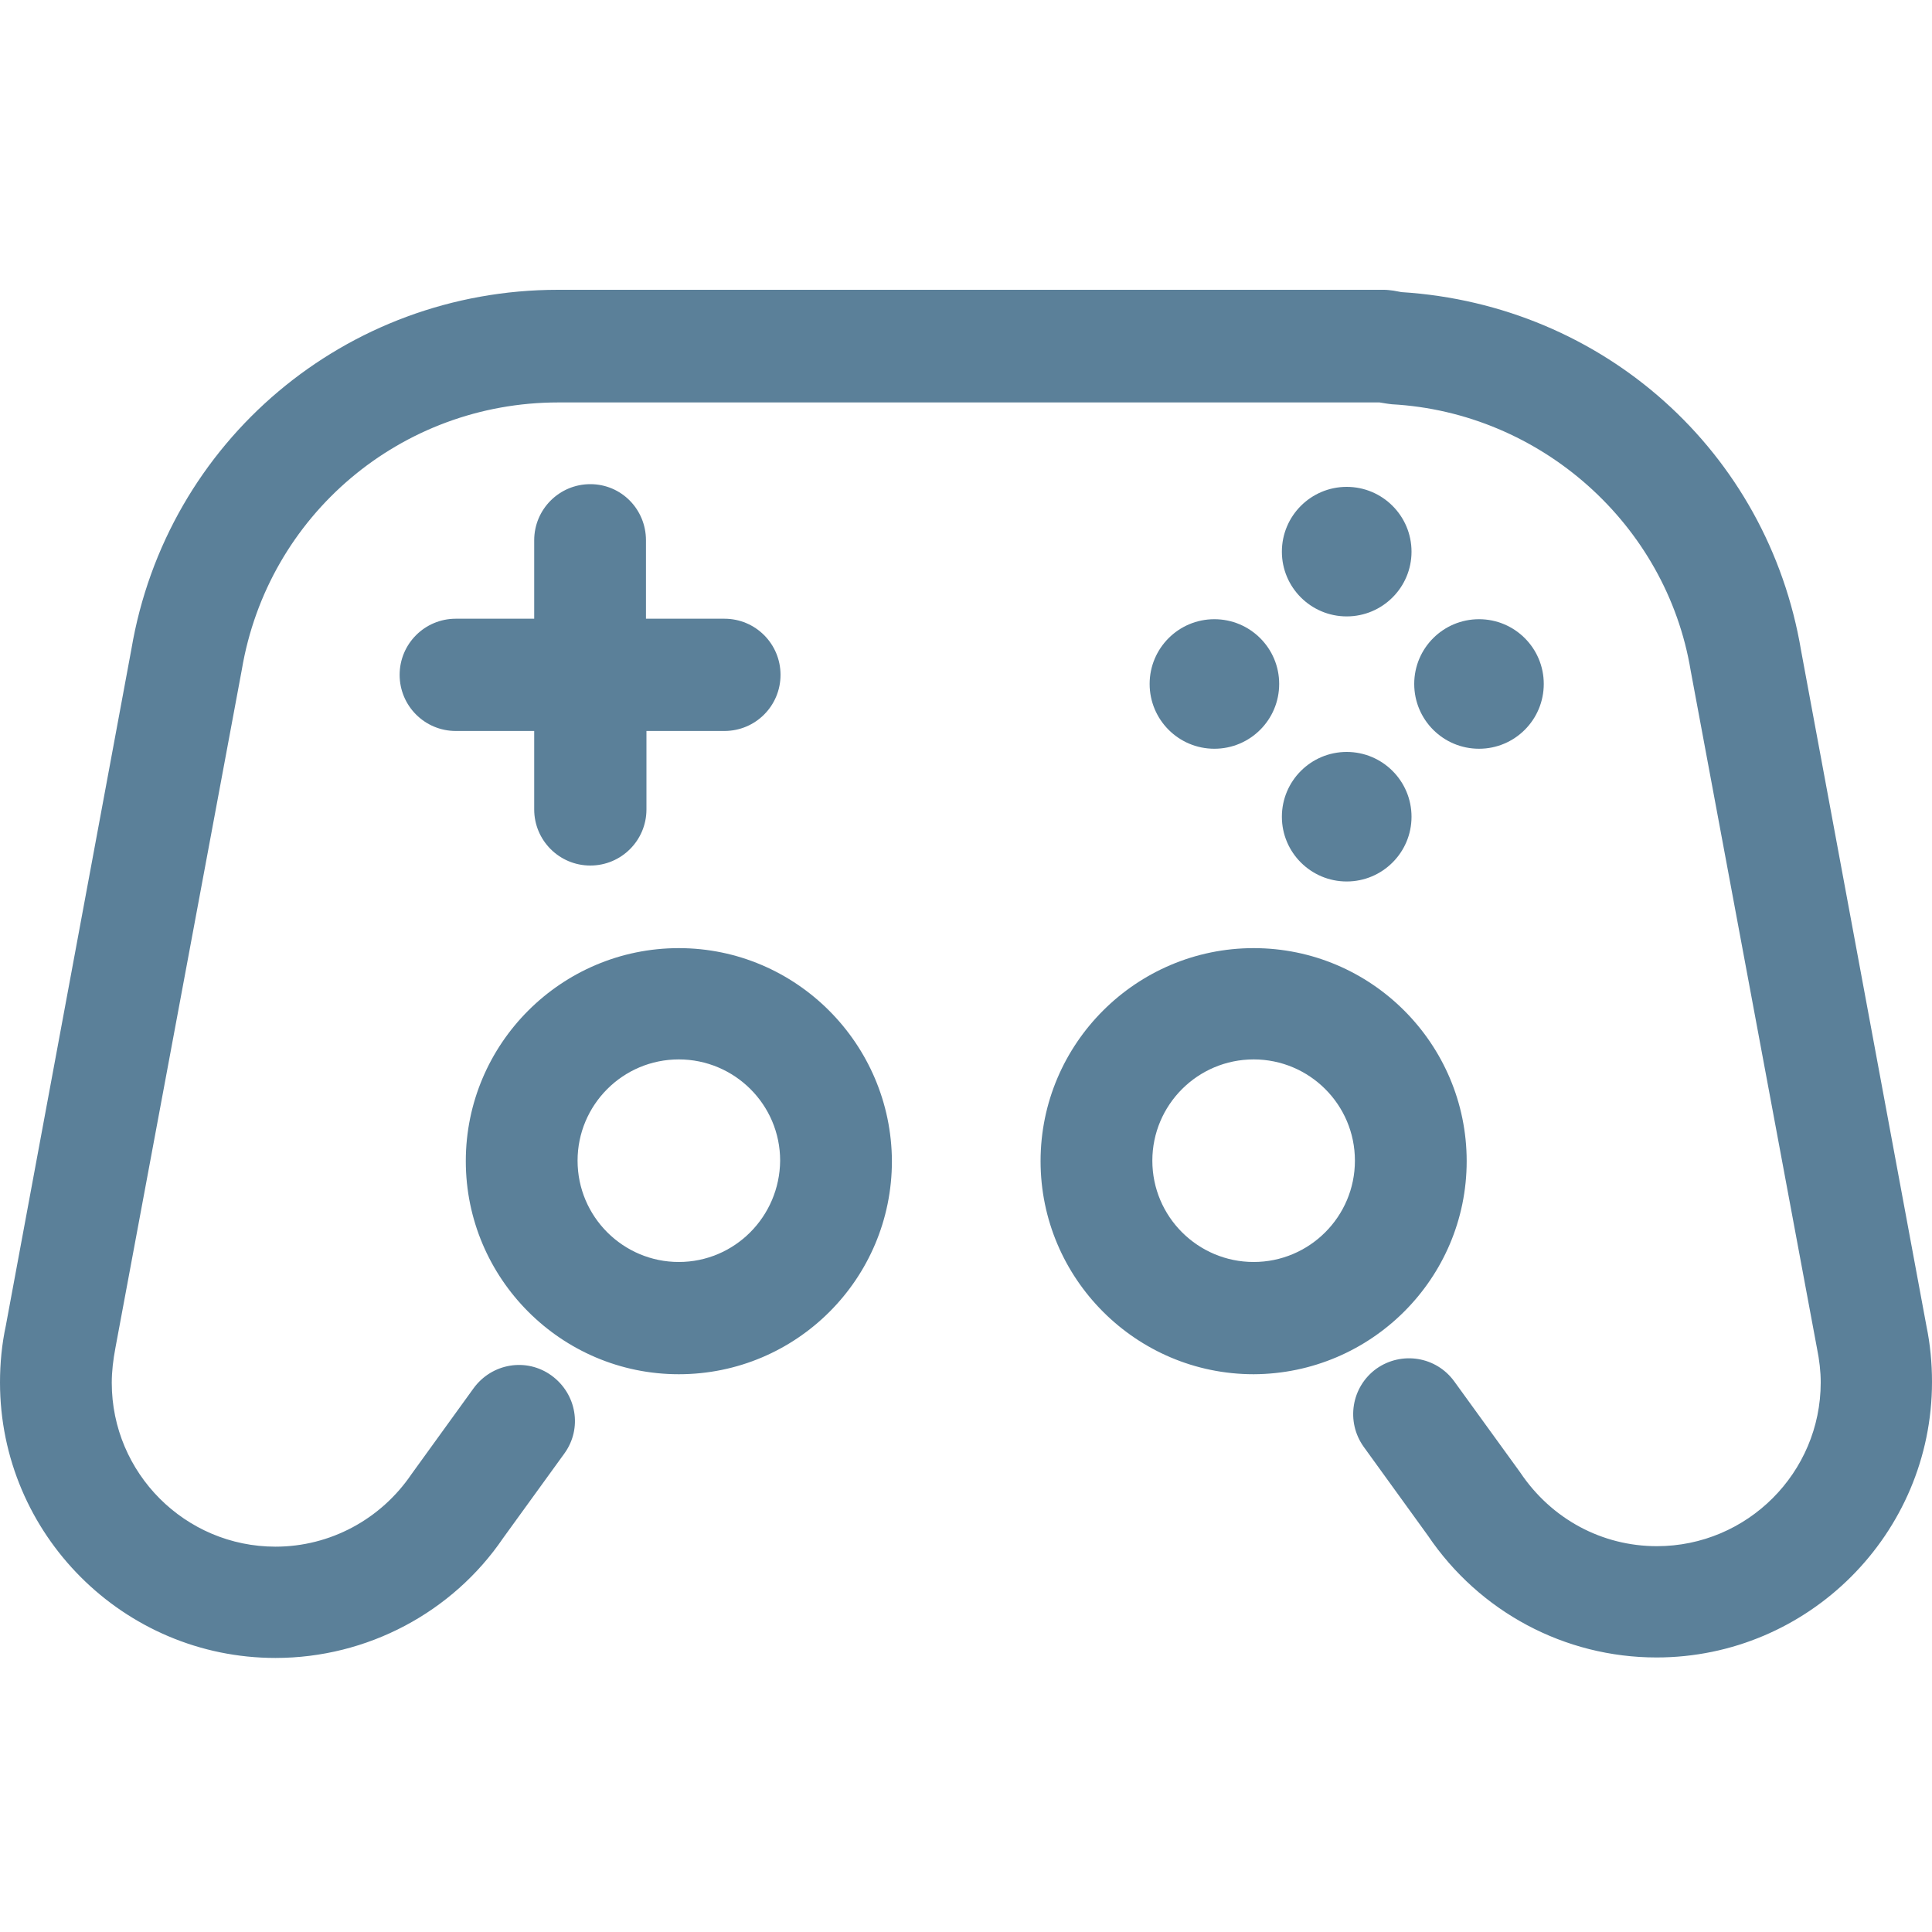 <?xml version="1.0" encoding="UTF-8"?>
<svg width="20px" height="20px" viewBox="0 0 20 20" version="1.1" xmlns="http://www.w3.org/2000/svg" xmlns:xlink="http://www.w3.org/1999/xlink">
    <!-- Generator: Sketch 51.1 (57501) - http://www.bohemiancoding.com/sketch -->
    <title>ICON/Menu/Herní zóna, knihy a zábava </title>
    <desc>Created with Sketch.</desc>
    <defs></defs>
    <g id="ICON/Menu/Herní-zóna,-knihy-a-zábava-" stroke="none" stroke-width="1" fill="none" fill-rule="evenodd">
        <path d="M7.027,9.815 C5.813,9.815 4.822,10.802 4.822,12.02 C4.822,13.234 5.809,14.226 7.027,14.226 C8.246,14.226 9.233,13.238 9.233,12.02 C9.228,10.806 8.241,9.815 7.027,9.815 Z M7.027,13.064 C6.451,13.064 5.979,12.596 5.979,12.015 C5.979,11.439 6.446,10.967 7.027,10.967 C7.603,10.967 8.076,11.434 8.076,12.015 C8.071,12.596 7.603,13.064 7.027,13.064 Z M15.183,12.02 C15.183,13.234 14.196,14.221 12.978,14.226 C11.759,14.226 10.772,13.234 10.772,12.02 C10.772,10.802 11.764,9.815 12.978,9.815 C14.196,9.815 15.183,10.806 15.183,12.02 Z M12.978,13.064 C13.554,13.064 14.026,12.596 14.026,12.015 C14.026,11.434 13.554,10.967 12.978,10.967 C12.397,10.967 11.929,11.439 11.929,12.015 C11.929,12.596 12.401,13.064 12.978,13.064 Z M18.645,6.736 L19.943,13.73 C19.981,13.914 20,14.107 20,14.306 C20,15.878 18.72,17.158 17.148,17.158 C16.198,17.158 15.315,16.686 14.782,15.897 L14.116,14.976 C13.932,14.717 13.988,14.358 14.248,14.169 C14.508,13.985 14.867,14.041 15.055,14.301 L15.736,15.241 C16.061,15.727 16.586,16.006 17.152,16.006 C18.087,16.006 18.848,15.246 18.848,14.311 C18.848,14.197 18.834,14.079 18.81,13.961 L17.502,6.943 C17.251,5.427 15.948,4.27 14.409,4.185 C14.385,4.181 14.366,4.181 14.342,4.176 L14.281,4.166 L5.78,4.166 C4.151,4.166 2.772,5.333 2.503,6.934 L1.195,13.952 C1.171,14.079 1.157,14.197 1.157,14.315 C1.157,15.25 1.917,16.011 2.852,16.011 C3.419,16.011 3.943,15.727 4.26,15.26 L4.902,14.372 C5.091,14.112 5.45,14.051 5.71,14.24 C5.969,14.429 6.031,14.787 5.842,15.047 L5.209,15.921 C4.685,16.691 3.802,17.163 2.852,17.163 C1.28,17.163 0,15.883 0,14.311 C0,14.112 0.019,13.914 0.061,13.72 L1.36,6.721 C1.724,4.568 3.58,3 5.776,3 L14.328,3 C14.361,3 14.394,3.005 14.427,3.009 L14.508,3.024 C16.6,3.156 18.3,4.677 18.645,6.736 Z M12.571,7.751 C12.201,7.751 11.901,7.451 11.901,7.08 C11.901,6.71 12.201,6.41 12.571,6.41 C12.942,6.41 13.242,6.71 13.242,7.08 C13.242,7.451 12.942,7.751 12.571,7.751 Z M15.311,7.751 C14.94,7.751 14.64,7.451 14.64,7.08 C14.64,6.71 14.94,6.41 15.311,6.41 C15.681,6.41 15.981,6.71 15.981,7.08 C15.981,7.451 15.681,7.751 15.311,7.751 Z M6.111,5.012 C6.432,5.012 6.687,5.272 6.687,5.593 L6.687,6.405 L7.499,6.405 C7.821,6.405 8.08,6.665 8.08,6.986 C8.08,7.307 7.821,7.567 7.499,7.567 L6.692,7.567 L6.692,8.379 C6.692,8.7 6.432,8.96 6.111,8.96 C5.79,8.96 5.53,8.7 5.53,8.379 L5.53,7.567 L4.718,7.567 C4.397,7.567 4.137,7.307 4.137,6.986 C4.137,6.665 4.397,6.405 4.718,6.405 L5.53,6.405 L5.53,5.593 C5.53,5.272 5.79,5.012 6.111,5.012 Z M13.941,9.125 C13.571,9.125 13.27,8.825 13.27,8.455 C13.27,8.084 13.571,7.784 13.941,7.784 C14.311,7.784 14.612,8.084 14.612,8.455 C14.612,8.825 14.311,9.125 13.941,9.125 Z M13.941,6.381 C13.571,6.381 13.27,6.081 13.27,5.711 C13.27,5.34 13.571,5.04 13.941,5.04 C14.311,5.04 14.612,5.34 14.612,5.711 C14.612,6.081 14.311,6.381 13.941,6.381 Z" id="gamepad" fill="#5B8099" fill-rule="nonzero"></path>
    </g>
</svg>